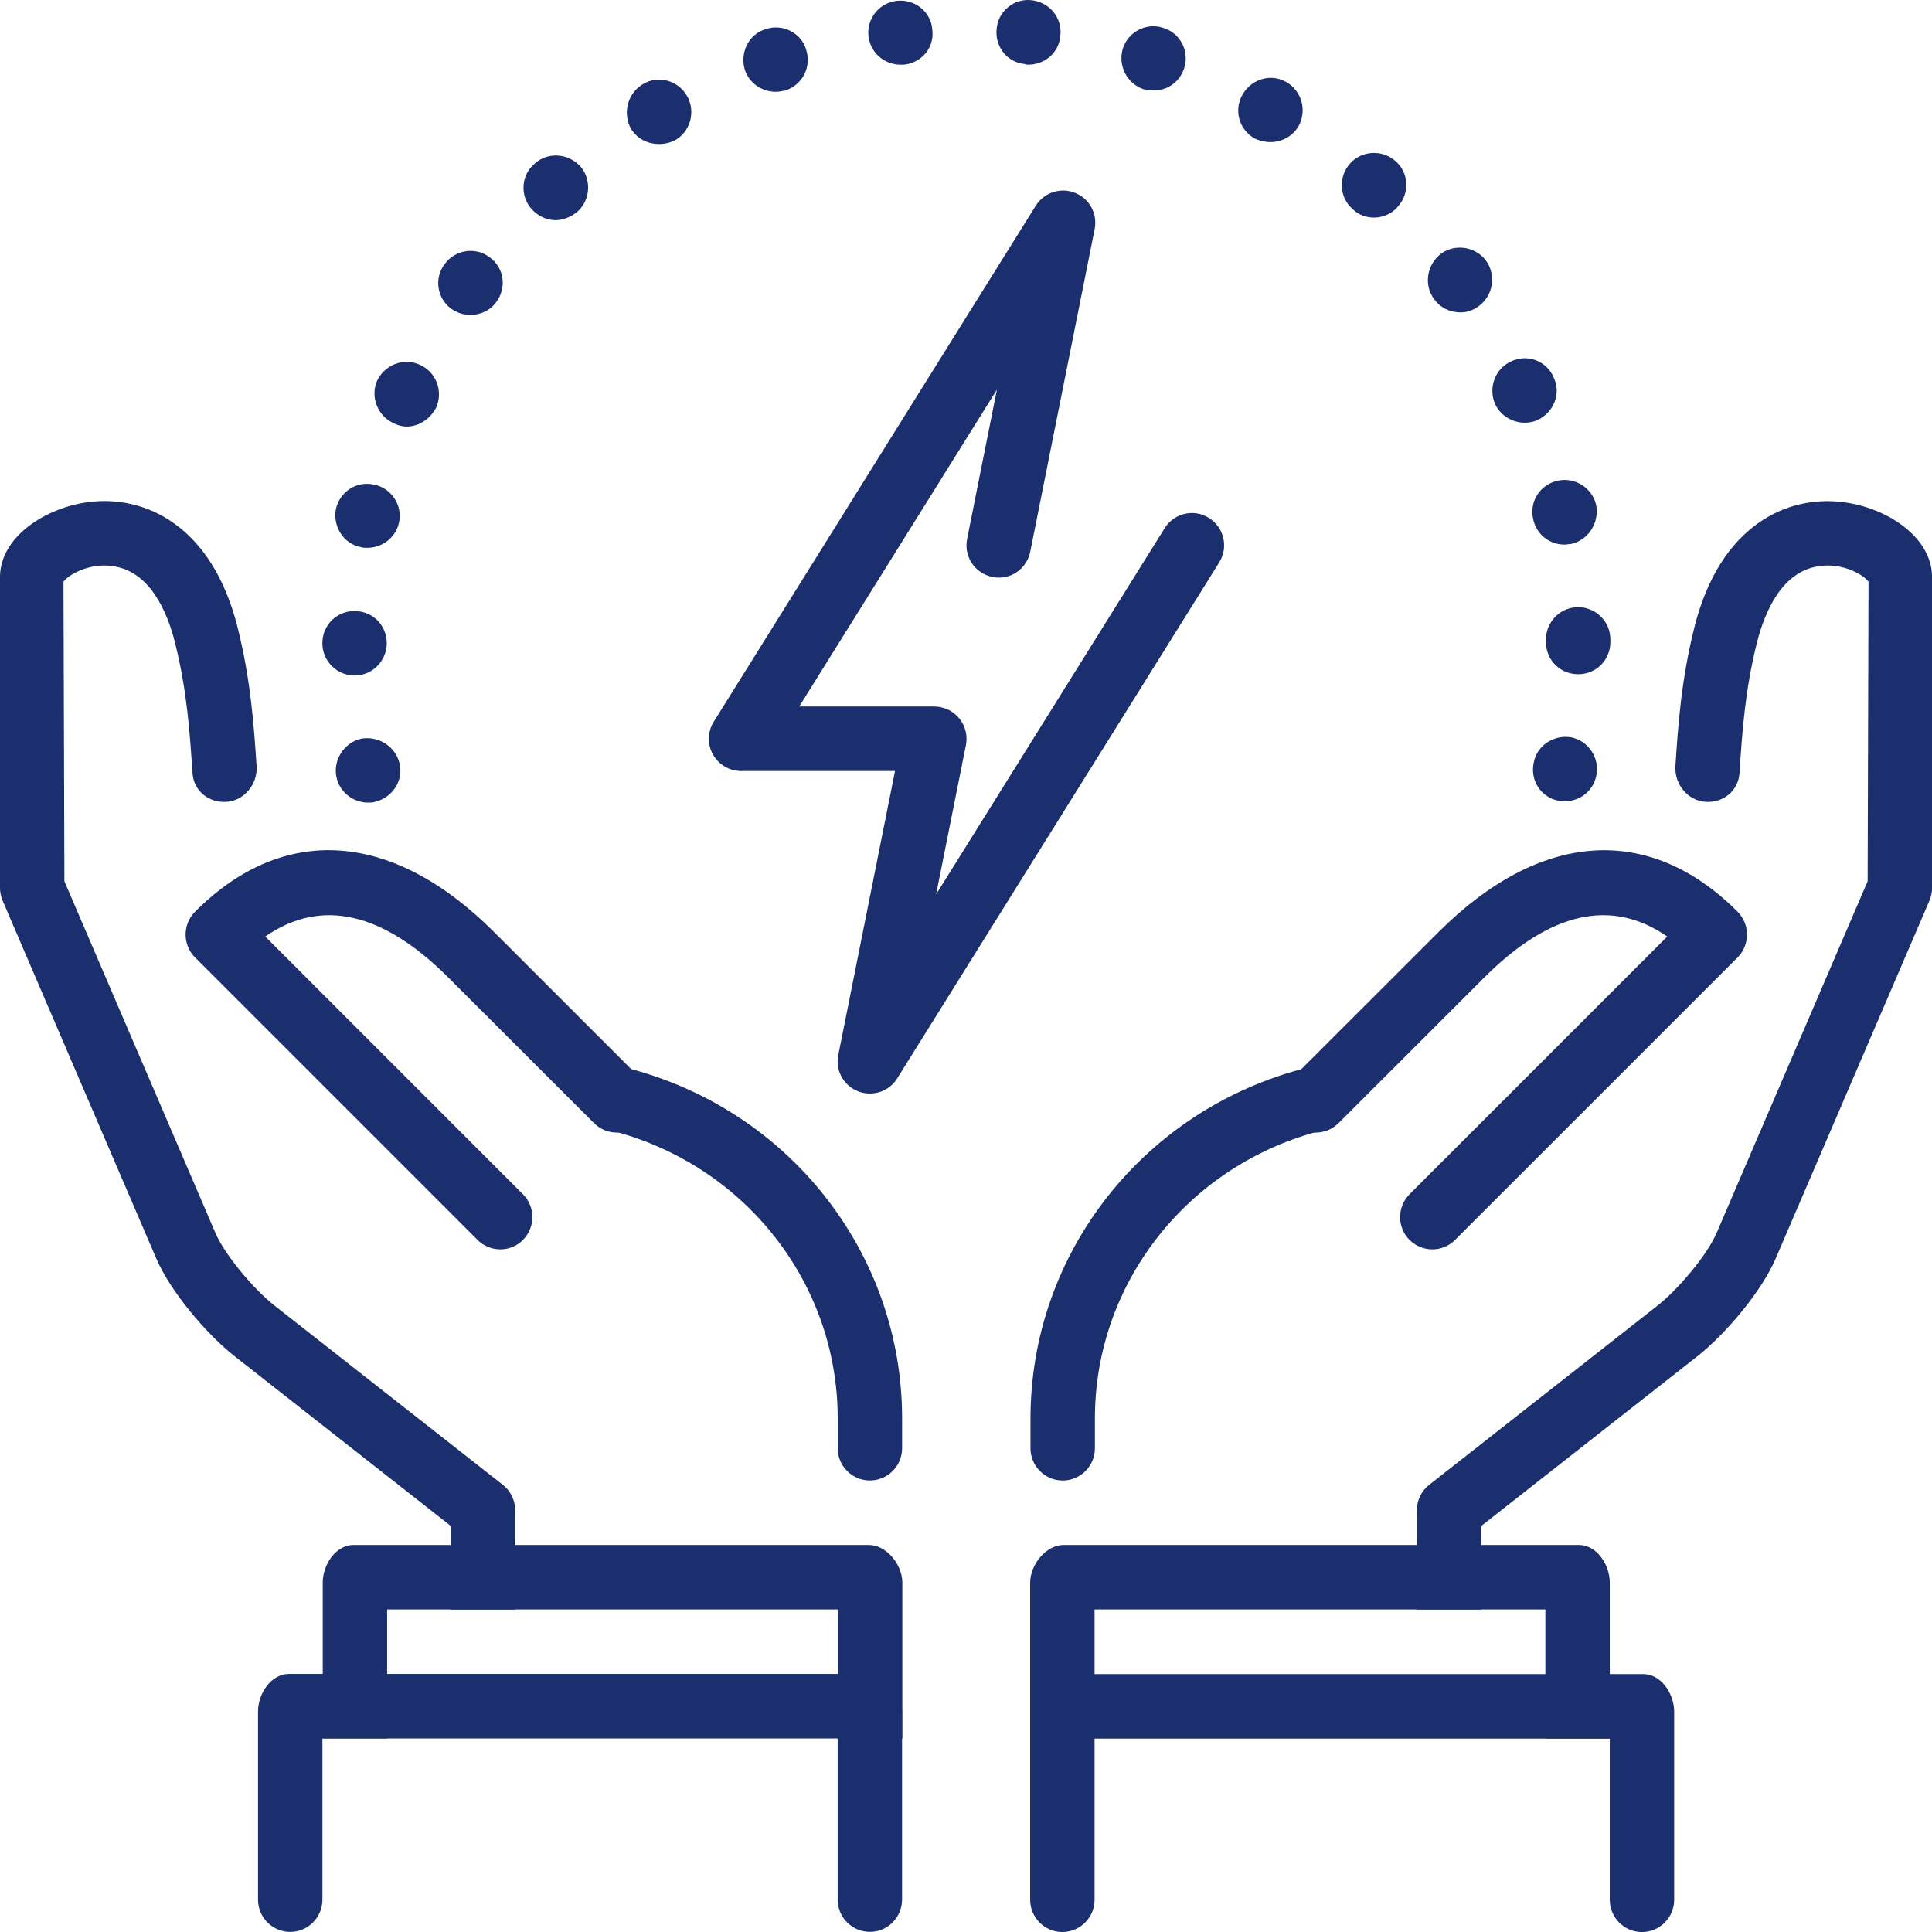 <svg xmlns="http://www.w3.org/2000/svg" fill="none" viewBox="0 0 42 42" height="42" width="42">
<path fill="#1B2E6D" d="M7.316 16.901C7.232 16.522 7.484 16.143 7.848 16.059C8.226 15.989 8.604 16.228 8.688 16.606C8.772 16.985 8.52 17.349 8.142 17.433C8.1 17.448 8.058 17.448 8.002 17.448C7.68 17.448 7.386 17.223 7.316 16.901ZM33.874 17.405C33.496 17.335 33.258 16.957 33.342 16.578C33.412 16.2 33.79 15.961 34.168 16.031C34.546 16.115 34.784 16.494 34.7 16.873C34.63 17.195 34.35 17.419 34.014 17.419C33.972 17.419 33.93 17.419 33.874 17.405ZM7.008 13.984C7.008 13.591 7.316 13.283 7.708 13.283C8.1 13.283 8.408 13.591 8.408 13.984C8.408 14.363 8.1 14.685 7.708 14.685C7.33 14.685 7.008 14.377 7.008 13.984ZM33.608 13.956C33.608 13.942 33.608 13.928 33.608 13.9C33.608 13.521 33.916 13.199 34.308 13.199C34.686 13.199 35.008 13.507 35.008 13.9V13.928V13.956C35.008 14.349 34.7 14.657 34.308 14.657C33.916 14.657 33.608 14.349 33.608 13.956ZM7.848 11.895C7.47 11.825 7.232 11.446 7.302 11.068C7.386 10.689 7.75 10.451 8.128 10.535C8.506 10.605 8.758 10.983 8.674 11.362C8.604 11.684 8.31 11.909 7.988 11.909C7.946 11.909 7.89 11.909 7.848 11.895ZM33.328 11.278C33.244 10.899 33.482 10.535 33.86 10.451C34.238 10.366 34.616 10.605 34.7 10.983C34.77 11.362 34.532 11.741 34.154 11.825C34.112 11.825 34.056 11.839 34.014 11.839C33.678 11.839 33.398 11.614 33.328 11.278ZM8.562 9.203C8.212 9.048 8.044 8.628 8.198 8.277C8.366 7.927 8.772 7.772 9.122 7.927C9.472 8.081 9.64 8.487 9.486 8.852C9.36 9.104 9.108 9.273 8.842 9.273C8.744 9.273 8.646 9.245 8.562 9.203ZM32.502 8.782C32.348 8.431 32.502 8.011 32.852 7.856C33.202 7.688 33.622 7.842 33.776 8.207C33.944 8.558 33.776 8.964 33.426 9.132C33.328 9.175 33.23 9.189 33.146 9.189C32.88 9.189 32.614 9.034 32.502 8.782ZM9.822 6.721C9.5 6.496 9.43 6.048 9.668 5.739C9.892 5.431 10.326 5.361 10.634 5.585C10.956 5.809 11.026 6.244 10.788 6.566C10.662 6.749 10.438 6.847 10.228 6.847C10.088 6.847 9.948 6.805 9.822 6.721ZM31.172 6.496C30.948 6.188 31.018 5.753 31.326 5.515C31.634 5.29 32.082 5.361 32.306 5.669C32.53 5.978 32.46 6.426 32.152 6.651C32.026 6.749 31.886 6.791 31.746 6.791C31.522 6.791 31.312 6.693 31.172 6.496ZM11.558 4.547C11.306 4.267 11.32 3.818 11.614 3.566C11.894 3.299 12.342 3.327 12.608 3.608C12.86 3.888 12.846 4.337 12.552 4.603C12.412 4.716 12.244 4.786 12.076 4.786C11.894 4.786 11.698 4.702 11.558 4.547ZM29.408 4.547C29.114 4.295 29.086 3.846 29.352 3.552C29.604 3.271 30.052 3.243 30.346 3.51C30.626 3.762 30.654 4.197 30.388 4.491C30.262 4.645 30.066 4.73 29.87 4.73C29.702 4.73 29.534 4.673 29.408 4.547ZM13.714 2.795C13.532 2.458 13.644 2.023 13.98 1.827C14.302 1.631 14.736 1.743 14.932 2.079C15.128 2.416 15.016 2.851 14.68 3.047C14.568 3.103 14.442 3.131 14.33 3.131C14.078 3.131 13.854 3.019 13.714 2.795ZM27.266 3.005C26.93 2.809 26.818 2.388 27.014 2.051C27.21 1.715 27.63 1.589 27.966 1.785C28.302 1.981 28.414 2.402 28.232 2.738C28.092 2.977 27.854 3.089 27.616 3.089C27.504 3.089 27.378 3.061 27.266 3.005ZM16.192 1.519C16.08 1.14 16.276 0.747 16.64 0.635C17.004 0.509 17.41 0.705 17.522 1.07C17.648 1.448 17.452 1.841 17.074 1.967C17.004 1.981 16.934 1.995 16.864 1.995C16.57 1.995 16.29 1.813 16.192 1.519ZM24.858 1.939C24.494 1.813 24.298 1.42 24.41 1.056C24.522 0.691 24.928 0.481 25.292 0.607C25.656 0.719 25.866 1.112 25.74 1.491C25.642 1.785 25.376 1.967 25.082 1.967C25.012 1.967 24.928 1.953 24.858 1.939ZM18.88 0.789C18.838 0.397 19.118 0.06 19.496 0.018C19.888 -0.024 20.238 0.257 20.266 0.635C20.322 1.028 20.042 1.364 19.65 1.406C19.622 1.406 19.608 1.406 19.58 1.406C19.216 1.406 18.922 1.14 18.88 0.789ZM22.282 1.392C21.904 1.364 21.624 1.014 21.666 0.635C21.694 0.243 22.044 -0.038 22.422 0.004C22.814 0.046 23.094 0.383 23.052 0.775C23.024 1.14 22.716 1.406 22.352 1.406C22.338 1.406 22.31 1.406 22.282 1.392Z"></path>
<path fill="#1B2E6D" d="M18.911 32.184C18.524 32.184 18.211 31.87 18.211 31.483V30.834C18.211 27.879 16.174 25.303 13.256 24.569C12.881 24.475 12.654 24.093 12.748 23.718C12.841 23.342 13.221 23.112 13.598 23.209C17.138 24.1 19.611 27.236 19.611 30.834V31.483C19.611 31.87 19.297 32.184 18.911 32.184Z"></path>
<path fill="#1B2E6D" d="M10.877 27.16C10.698 27.16 10.519 27.091 10.382 26.955L4.24 20.813C4.108 20.681 4.035 20.503 4.035 20.317C4.035 20.132 4.109 19.952 4.24 19.82C6.166 17.891 8.539 18.055 10.748 20.269L13.904 23.424C14.178 23.698 14.178 24.142 13.905 24.415C13.632 24.69 13.188 24.689 12.915 24.417L9.758 21.262C8.322 19.822 6.981 19.519 5.766 20.359L11.368 25.962C11.642 26.235 11.642 26.68 11.368 26.955C11.236 27.091 11.056 27.16 10.877 27.16Z"></path>
<path fill="#1B2E6D" d="M7.016 34.403V37.792H8.416V34.988H18.216V37.792H19.616V34.403C19.616 34.016 19.273 33.586 18.886 33.586H7.686C7.297 33.586 7.016 34.018 7.016 34.403Z"></path>
<path fill="#1B2E6D" d="M5.609 41.297C5.609 41.683 5.923 41.998 6.309 41.998C6.696 41.998 7.009 41.683 7.009 41.297V37.792H18.21V41.296C18.21 41.683 18.523 41.997 18.91 41.997C19.296 41.998 19.61 41.683 19.61 41.296V37.207C19.61 36.82 19.267 36.39 18.88 36.39H6.28C5.892 36.39 5.609 36.82 5.609 37.207V41.297Z"></path>
<path fill="#1B2E6D" d="M23.102 32.185C22.716 32.185 22.402 31.871 22.402 31.484V30.835C22.402 27.237 24.875 24.102 28.415 23.21C28.791 23.116 29.172 23.343 29.265 23.719C29.359 24.095 29.132 24.476 28.757 24.57C25.839 25.305 23.802 27.88 23.802 30.835V31.484C23.802 31.871 23.489 32.185 23.102 32.185Z"></path>
<path fill="#1B2E6D" d="M31.138 27.16C30.959 27.16 30.78 27.091 30.642 26.955C30.369 26.68 30.369 26.237 30.642 25.962L36.245 20.359C35.029 19.519 33.69 19.822 32.254 21.262L29.097 24.417C28.824 24.689 28.38 24.691 28.107 24.416C27.834 24.142 27.834 23.698 28.108 23.424L31.265 20.27C33.477 18.055 35.849 17.893 37.774 19.821C37.906 19.953 37.978 20.131 37.978 20.317C37.978 20.504 37.904 20.682 37.774 20.814L31.632 26.955C31.496 27.091 31.317 27.16 31.138 27.16Z"></path>
<path fill="#1B2E6D" d="M11.2 32.832C11.2 32.617 11.101 32.413 10.933 32.28L5.949 28.368C5.516 28.023 4.882 27.278 4.677 26.789L1.4 19.158L1.38 12.65C1.455 12.519 1.918 12.229 2.446 12.306C3.252 12.414 3.632 13.279 3.808 13.983C4.067 15.023 4.127 15.94 4.185 16.807C4.21 17.192 4.537 17.459 4.927 17.431C5.313 17.405 5.603 17.042 5.578 16.657C5.52 15.789 5.456 14.807 5.167 13.645C4.607 11.407 3.139 10.763 1.94 10.913C0.987 11.031 0 11.673 0 12.545V19.303C0 19.398 0.02 19.492 0.057 19.58L3.389 27.339C3.697 28.073 4.49 28.997 5.081 29.468L9.8 33.173V34.989H11.2V32.832Z"></path>
<path fill="#1B2E6D" d="M30.801 32.832C30.801 32.616 30.9 32.413 31.068 32.28L36.052 28.368C36.485 28.023 37.119 27.278 37.324 26.789L40.601 19.158L40.62 12.65C40.546 12.519 40.081 12.228 39.554 12.306C38.747 12.414 38.368 13.277 38.191 13.983C37.932 15.023 37.872 15.94 37.815 16.807C37.79 17.192 37.462 17.459 37.073 17.431C36.687 17.405 36.397 17.042 36.422 16.657C36.479 15.789 36.544 14.807 36.832 13.645C37.391 11.407 38.859 10.763 40.058 10.915C41.014 11.031 42.001 11.673 42.001 12.545V19.302C42.001 19.398 41.981 19.492 41.944 19.58L38.611 27.338C38.303 28.073 37.511 28.997 36.92 29.468L32.201 33.173V34.989H30.801V32.832Z"></path>
<path fill="#1B2E6D" d="M34.995 34.403V37.792H33.595V34.988H23.795V37.792H22.395V34.403C22.395 34.016 22.738 33.586 23.124 33.586H34.324C34.713 33.586 34.995 34.018 34.995 34.403Z"></path>
<path fill="#1B2E6D" d="M36.395 41.3C36.395 41.686 36.081 42.001 35.695 42.001C35.308 42.001 34.995 41.686 34.995 41.3V37.795H23.795V41.299C23.795 41.686 23.481 42 23.095 42C22.708 42.001 22.395 41.686 22.395 41.299V37.21C22.395 36.823 22.738 36.393 23.124 36.393H35.724C36.112 36.393 36.395 36.823 36.395 37.21V41.3Z"></path>
<path fill="#1B2E6D" d="M18.911 23.772C18.824 23.772 18.736 23.757 18.652 23.724C18.337 23.598 18.156 23.267 18.224 22.935L19.457 16.761H16.111C15.856 16.761 15.622 16.622 15.498 16.401C15.374 16.178 15.382 15.904 15.517 15.688L22.517 4.471C22.697 4.183 23.058 4.068 23.369 4.192C23.684 4.316 23.863 4.647 23.797 4.981L22.397 11.992C22.321 12.372 21.957 12.622 21.574 12.542C21.194 12.466 20.949 12.099 21.024 11.717L21.672 8.471L17.374 15.359H20.311C20.52 15.359 20.718 15.453 20.853 15.617C20.986 15.778 21.039 15.994 20.998 16.199L20.35 19.443L25.319 11.482C25.523 11.154 25.956 11.053 26.282 11.26C26.61 11.465 26.71 11.897 26.505 12.225L19.505 23.442C19.374 23.654 19.146 23.772 18.911 23.772Z"></path>
</svg>
